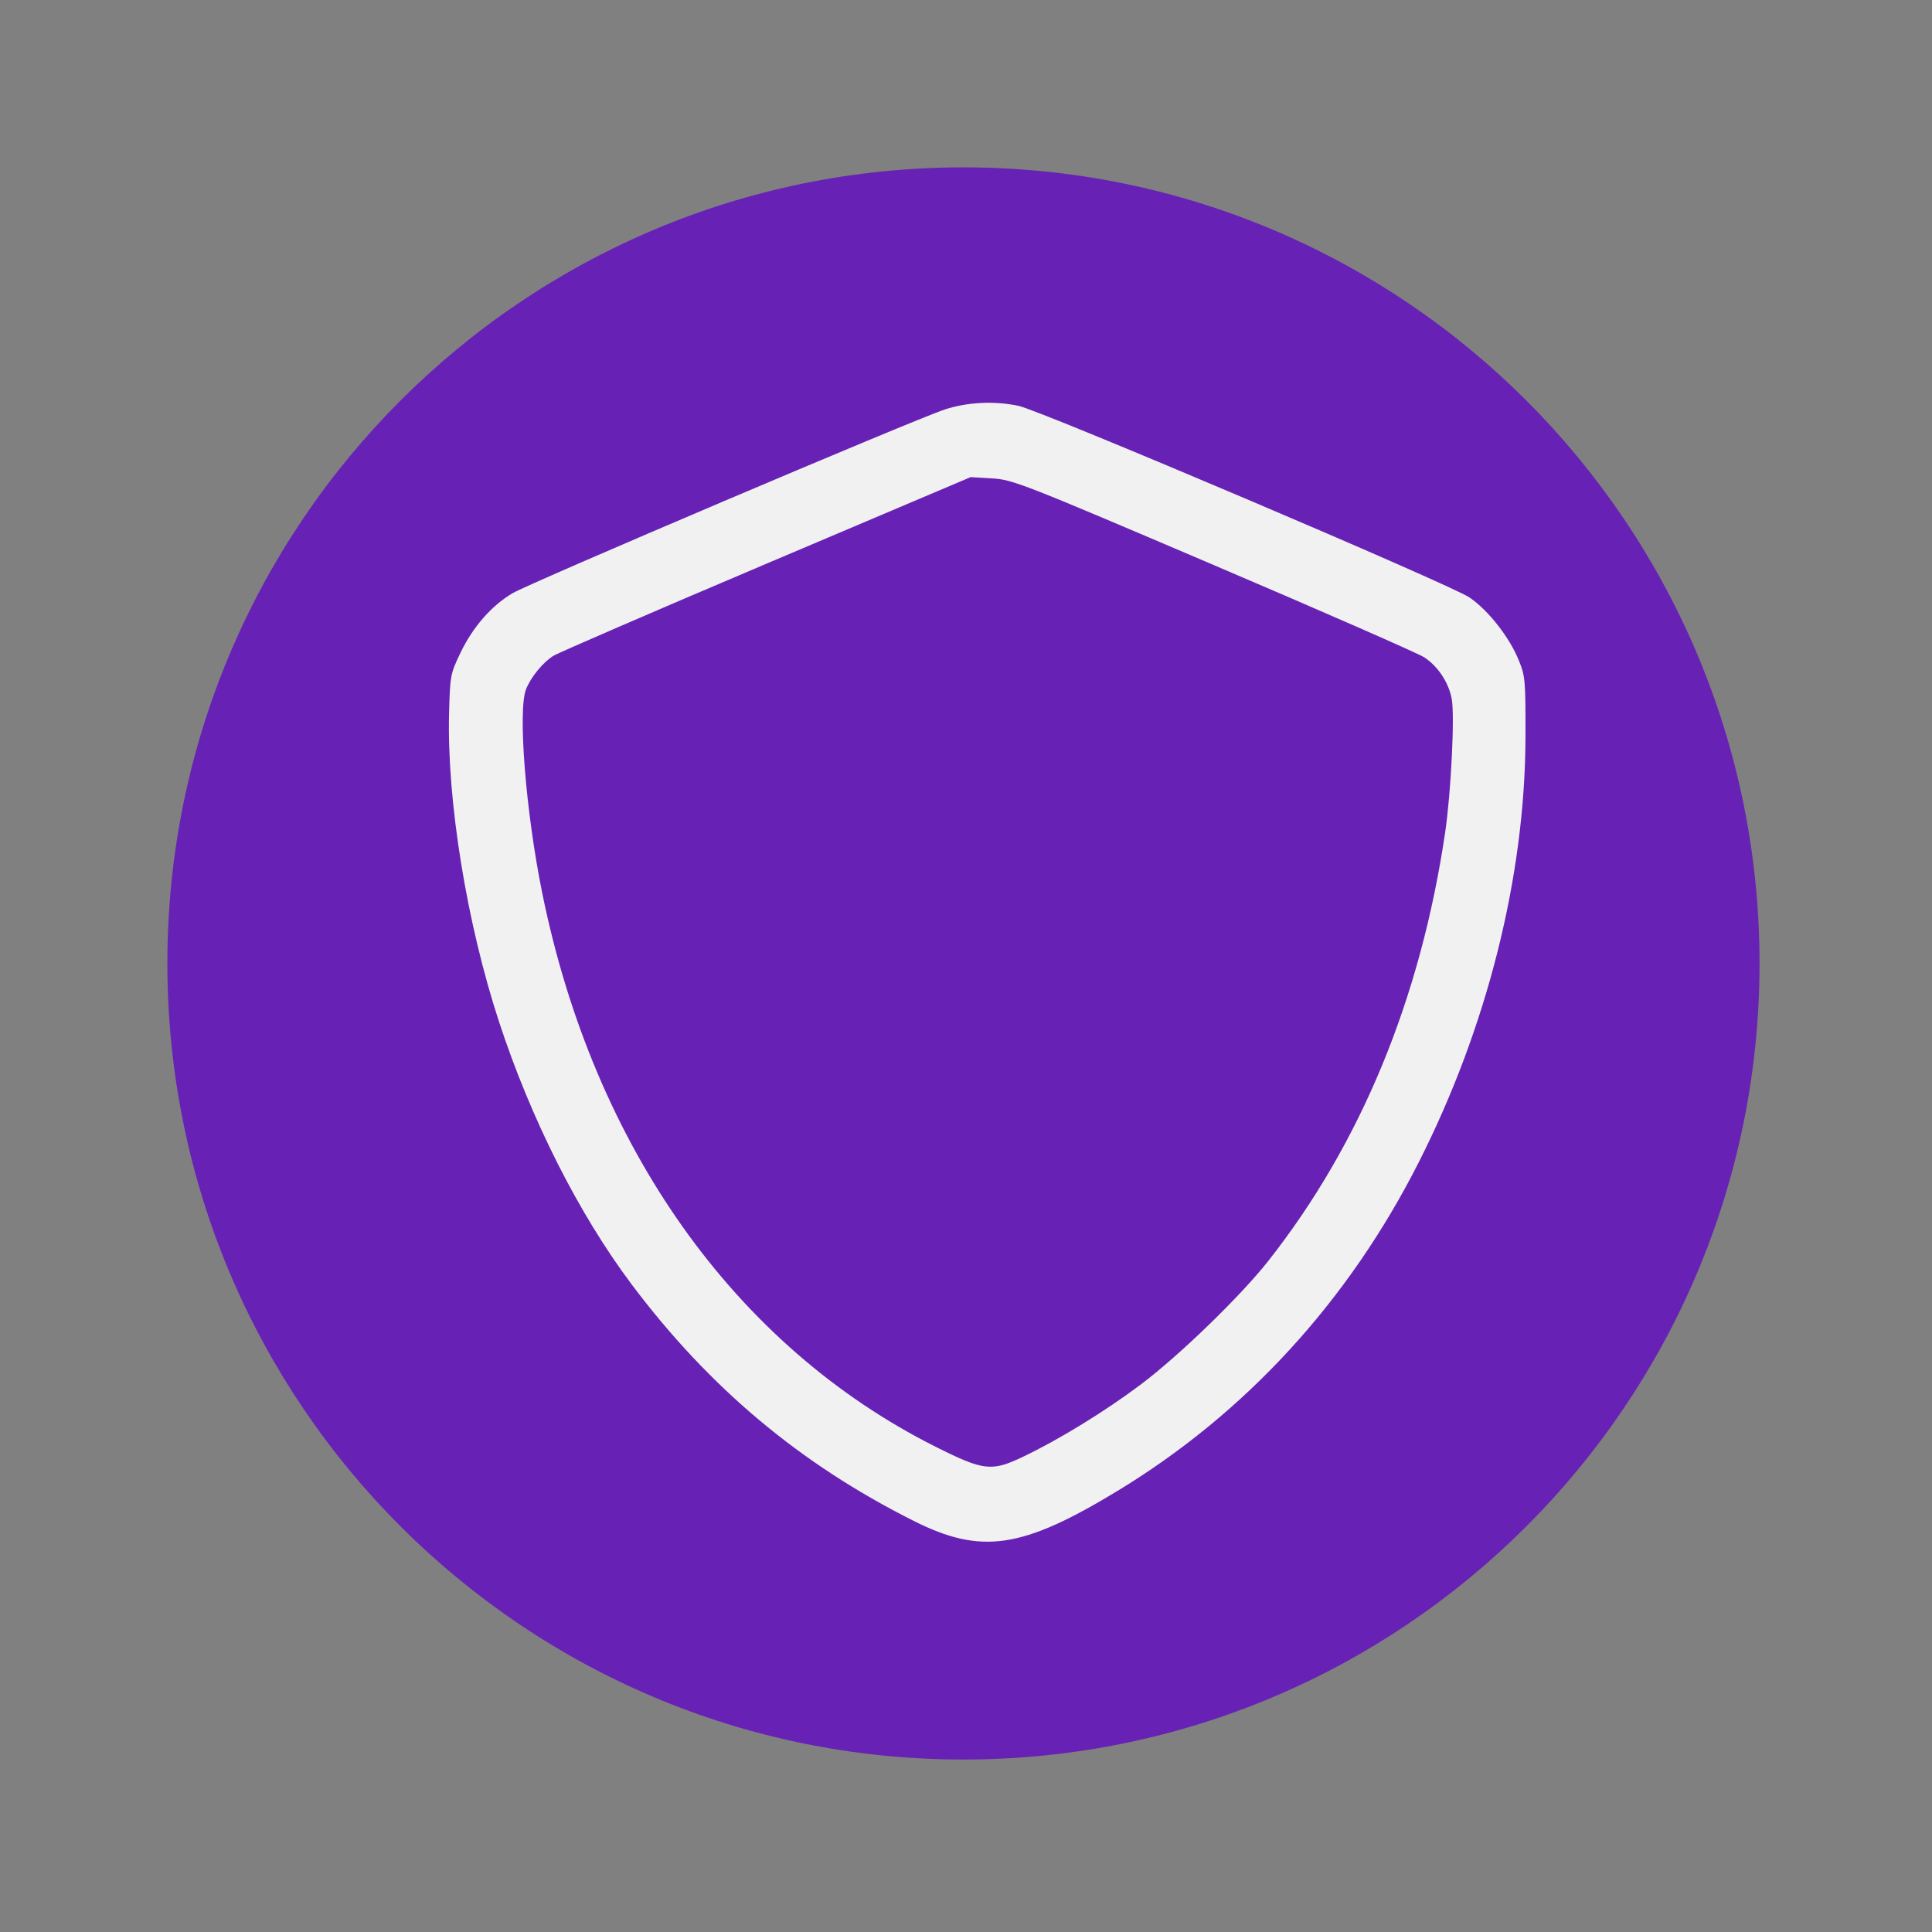 <?xml version="1.0" encoding="UTF-8"?> <svg xmlns="http://www.w3.org/2000/svg" xmlns:xlink="http://www.w3.org/1999/xlink" width="250" zoomAndPan="magnify" viewBox="0 0 187.5 187.5" height="250" preserveAspectRatio="xMidYMid meet" version="1.0"><rect x="0" y="0" width="187.5" height="187.5" fill="#808080" stroke="none"/><defs><clipPath id="2f8853a3dc"><path d="M 16.242 16.242 L 170.762 16.242 L 170.762 170.762 L 16.242 170.762 Z M 16.242 16.242 " clip-rule="nonzero"></path></clipPath><clipPath id="68b14a5aba"><path d="M 93.5 16.242 C 50.832 16.242 16.242 50.832 16.242 93.5 C 16.242 136.172 50.832 170.762 93.5 170.762 C 136.172 170.762 170.762 136.172 170.762 93.5 C 170.762 50.832 136.172 16.242 93.5 16.242 Z M 93.5 16.242 " clip-rule="nonzero"></path></clipPath><clipPath id="152ee91b40"><path d="M 0.242 0.242 L 154.762 0.242 L 154.762 154.762 L 0.242 154.762 Z M 0.242 0.242 " clip-rule="nonzero"></path></clipPath><clipPath id="f83834afad"><path d="M 77.5 0.242 C 34.832 0.242 0.242 34.832 0.242 77.5 C 0.242 120.172 34.832 154.762 77.5 154.762 C 120.172 154.762 154.762 120.172 154.762 77.5 C 154.762 34.832 120.172 0.242 77.5 0.242 Z M 77.5 0.242 " clip-rule="nonzero"></path></clipPath><clipPath id="2a7f9590e2"><rect x="0" width="155" y="0" height="155"></rect></clipPath></defs><g clip-path="url(#2f8853a3dc)"><g clip-path="url(#68b14a5aba)"><g transform="matrix(1, 0, 0, 1, 16, 16)"><g clip-path="url(#2a7f9590e2)"><g clip-path="url(#152ee91b40)"><g clip-path="url(#f83834afad)"><path fill="#6722b5" d="M 0.242 0.242 L 154.762 0.242 L 154.762 154.762 L 0.242 154.762 Z M 0.242 0.242 " fill-opacity="1" fill-rule="nonzero"></path></g></g></g></g></g></g><path fill="#f1f1f1" d="M 91.688 39.742 C 88.676 40.734 51.414 56.574 49.723 57.582 C 47.684 58.797 45.887 60.852 44.688 63.355 C 43.711 65.387 43.68 65.559 43.582 69.199 C 43.363 77.684 45.293 89.602 48.449 99.219 C 51.551 108.66 56.172 117.809 61.289 124.633 C 68.828 134.676 77.648 142.074 88.688 147.609 C 95.234 150.895 99.188 150.312 108.422 144.711 C 120.883 137.152 130.848 126.293 137.68 112.816 C 144.324 99.711 148.004 85.074 148.047 71.59 C 148.062 66.062 148.027 65.637 147.406 64.102 C 146.504 61.863 144.453 59.242 142.621 57.988 C 140.801 56.738 101.098 39.867 98.859 39.391 C 96.523 38.891 93.879 39.02 91.688 39.742 M 74.398 54.699 C 63.512 59.316 54.199 63.344 53.707 63.648 C 52.695 64.273 51.508 65.727 51.051 66.895 C 50.242 68.969 51.02 78.766 52.621 86.66 C 57.625 111.32 71.352 130.648 90.797 140.406 C 95.48 142.754 96.238 142.84 99.316 141.363 C 102.816 139.688 107.188 137.004 110.664 134.402 C 114.379 131.621 120.375 125.816 123.078 122.387 C 132.066 110.98 137.867 96.93 140.25 80.797 C 140.824 76.91 141.191 69.465 140.891 67.832 C 140.598 66.242 139.559 64.668 138.223 63.793 C 137.648 63.414 128.449 59.383 117.781 54.832 C 99.16 46.887 98.301 46.551 96.293 46.43 L 94.199 46.305 Z M 74.398 54.699 " fill-opacity="1" fill-rule="evenodd"></path></svg> 